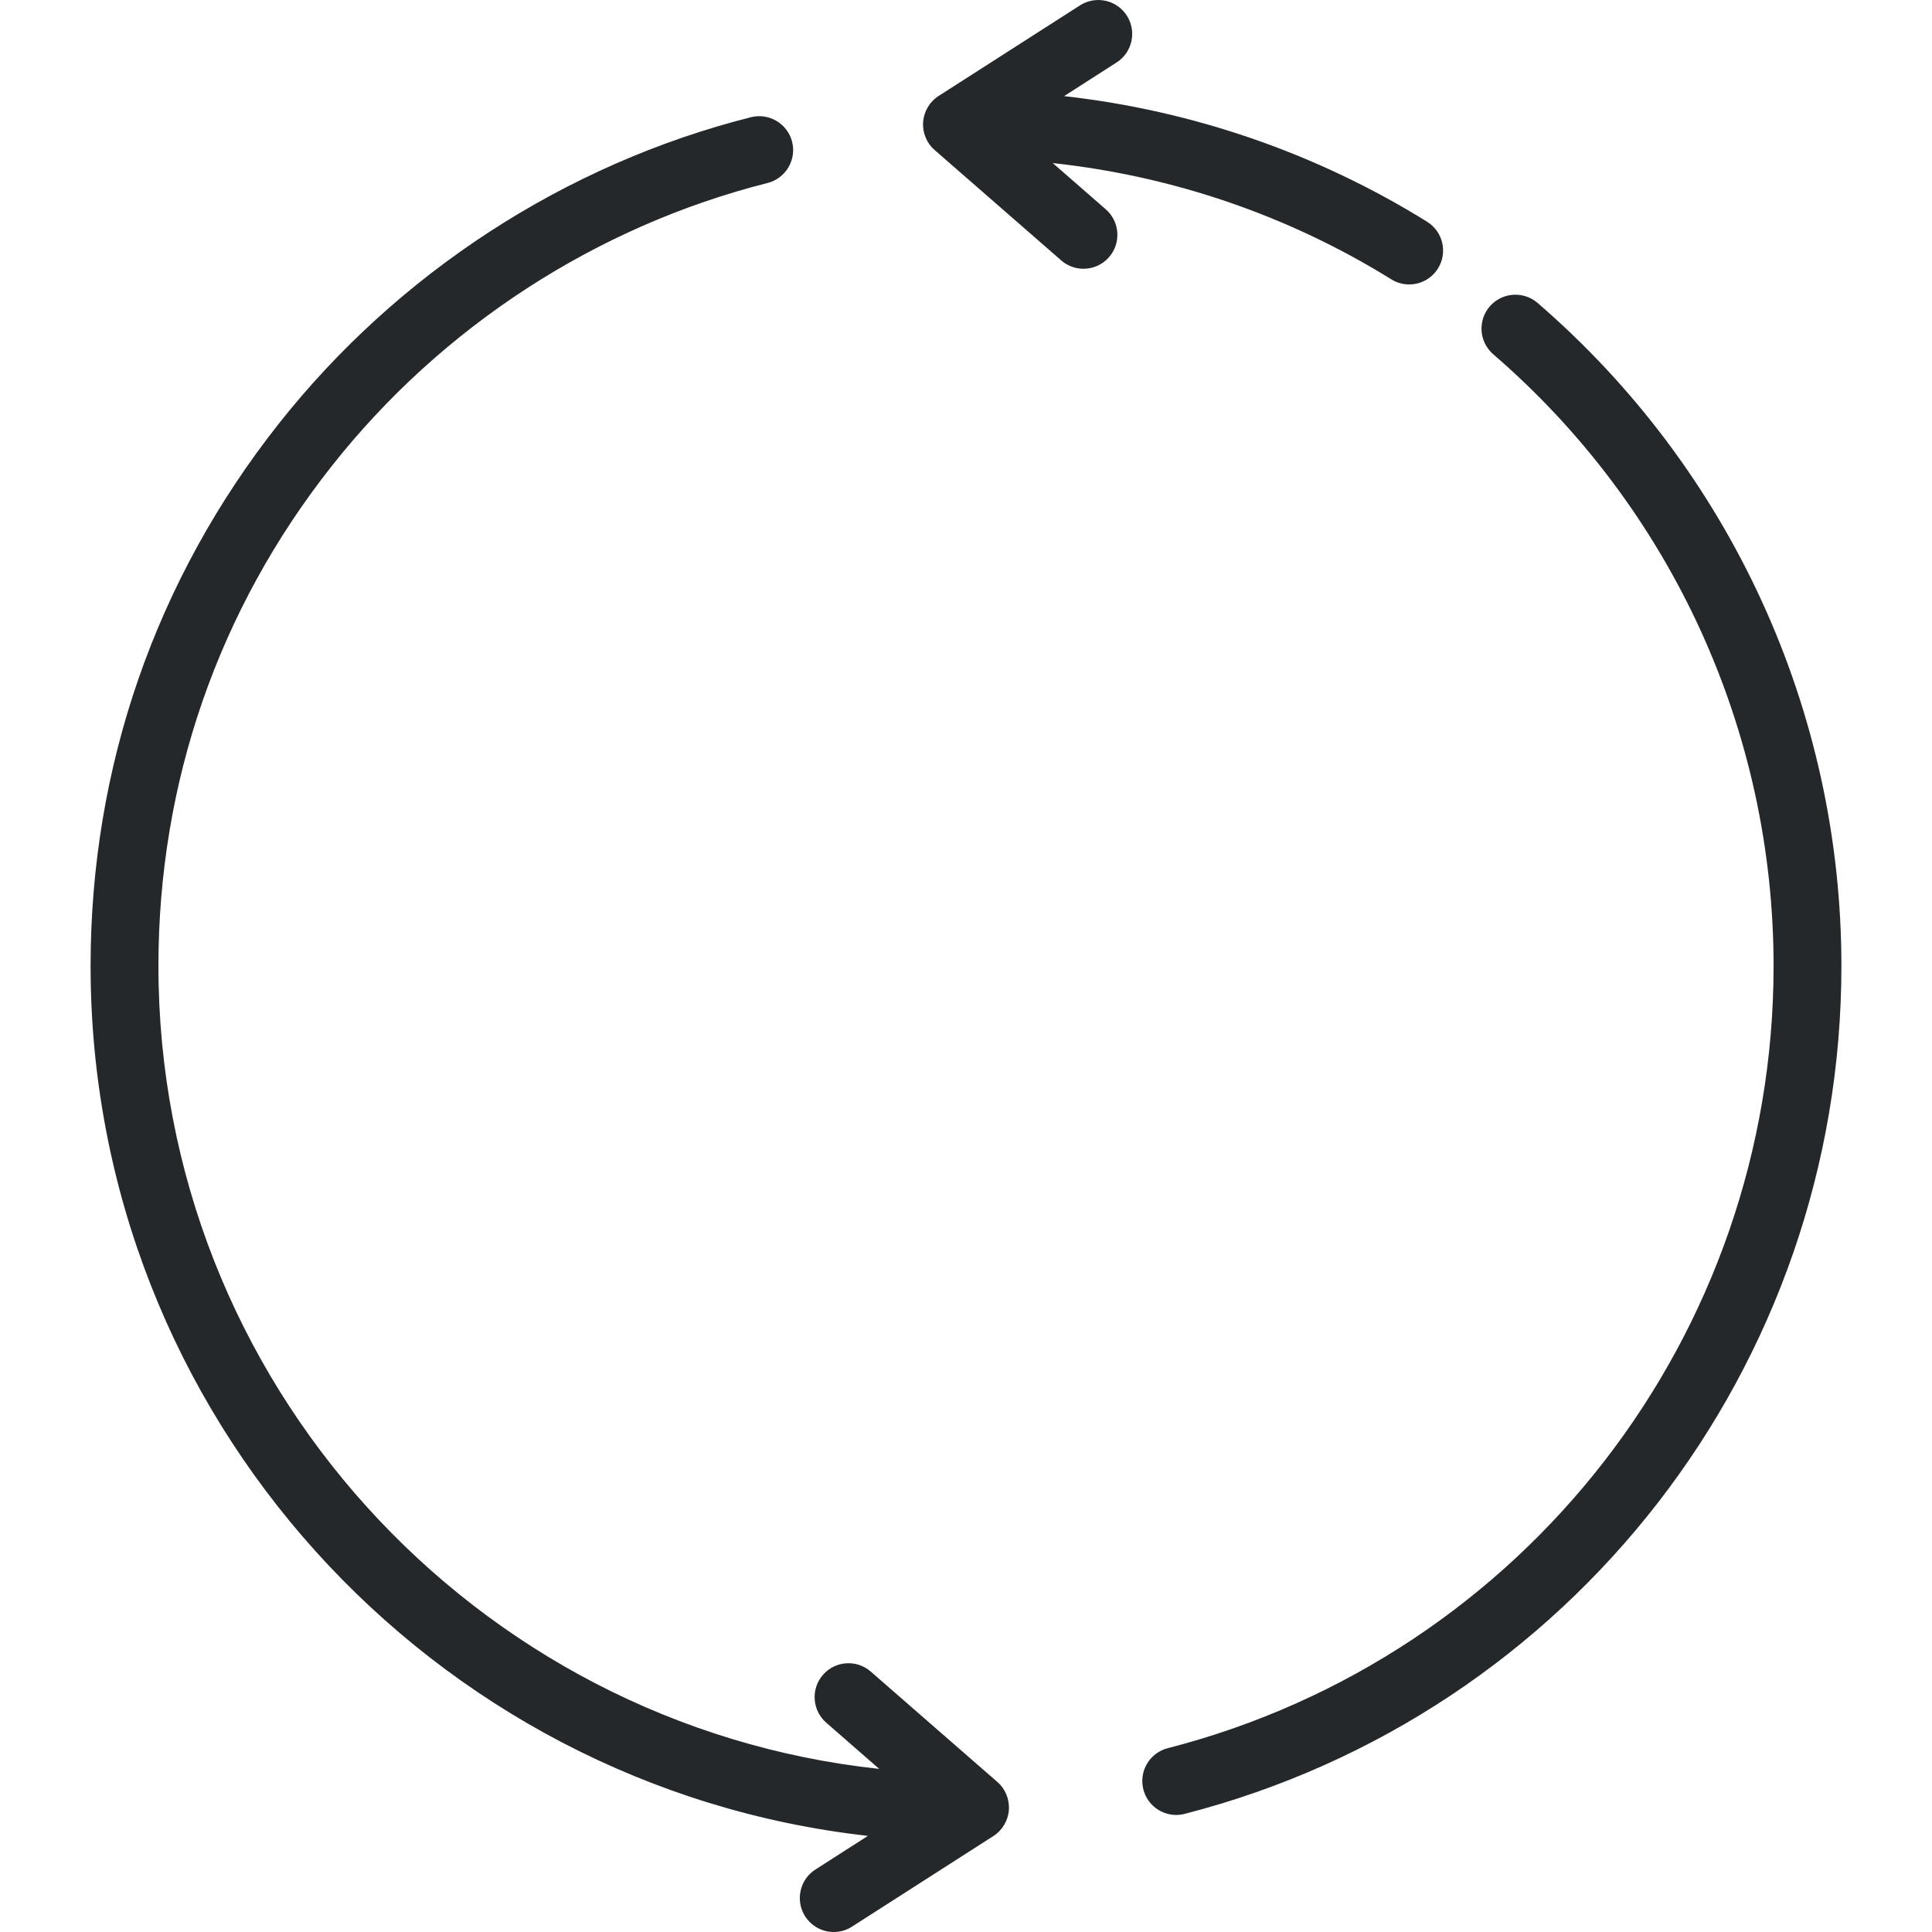 <svg width="36" height="36" viewBox="0 0 36 36" fill="none" xmlns="http://www.w3.org/2000/svg">
<g clip-path="url(#clip0_351_409)">
<path fill-rule="evenodd" clip-rule="evenodd" d="M26.591 4.131C24.535 2.855 22.226 2.06 19.828 1.791L20.806 1.164C21.1 0.976 21.185 0.585 20.997 0.291C20.809 -0.003 20.418 -0.088 20.124 0.1L17.49 1.788C17.323 1.895 17.216 2.075 17.201 2.274C17.187 2.472 17.266 2.666 17.416 2.796L19.774 4.852C19.893 4.957 20.041 5.008 20.189 5.008C20.365 5.008 20.54 4.935 20.665 4.792C20.895 4.529 20.867 4.129 20.604 3.9L19.617 3.039C21.854 3.28 24.009 4.016 25.925 5.205C26.029 5.27 26.144 5.3 26.258 5.3C26.469 5.3 26.675 5.194 26.795 5.002C26.979 4.705 26.888 4.316 26.591 4.131ZM28.651 5.645C28.386 5.417 27.987 5.446 27.759 5.71C27.531 5.975 27.561 6.374 27.825 6.602C31.144 9.465 33.048 13.62 33.048 18C33.048 24.872 28.406 30.866 21.759 32.575C21.421 32.662 21.218 33.006 21.305 33.344C21.378 33.629 21.635 33.819 21.916 33.819C21.968 33.819 22.021 33.812 22.074 33.799C29.279 31.946 34.312 25.449 34.312 18C34.312 13.252 32.248 8.749 28.651 5.645ZM16.226 31.148L18.584 33.204C18.734 33.334 18.813 33.528 18.799 33.726C18.784 33.925 18.677 34.105 18.51 34.212L15.876 35.9C15.771 35.968 15.652 36 15.536 36C15.328 36 15.124 35.897 15.003 35.709C14.815 35.415 14.9 35.024 15.194 34.836L16.172 34.209C8.035 33.297 1.688 26.376 1.688 18C1.688 14.295 2.899 10.804 5.189 7.902C7.41 5.088 10.536 3.057 13.992 2.184C14.331 2.099 14.674 2.304 14.76 2.642C14.845 2.98 14.64 3.324 14.302 3.41C11.114 4.215 8.23 6.088 6.181 8.685C4.068 11.361 2.952 14.582 2.952 18C2.952 25.751 8.843 32.151 16.383 32.961L15.396 32.1C15.133 31.87 15.105 31.471 15.335 31.208C15.564 30.945 15.963 30.918 16.226 31.148Z" fill="#25282A"/>
</g>
<defs>
<clipPath id="clip0_351_409">
<rect width="36" height="36" fill="white"/>
</clipPath>
</defs>
</svg>
